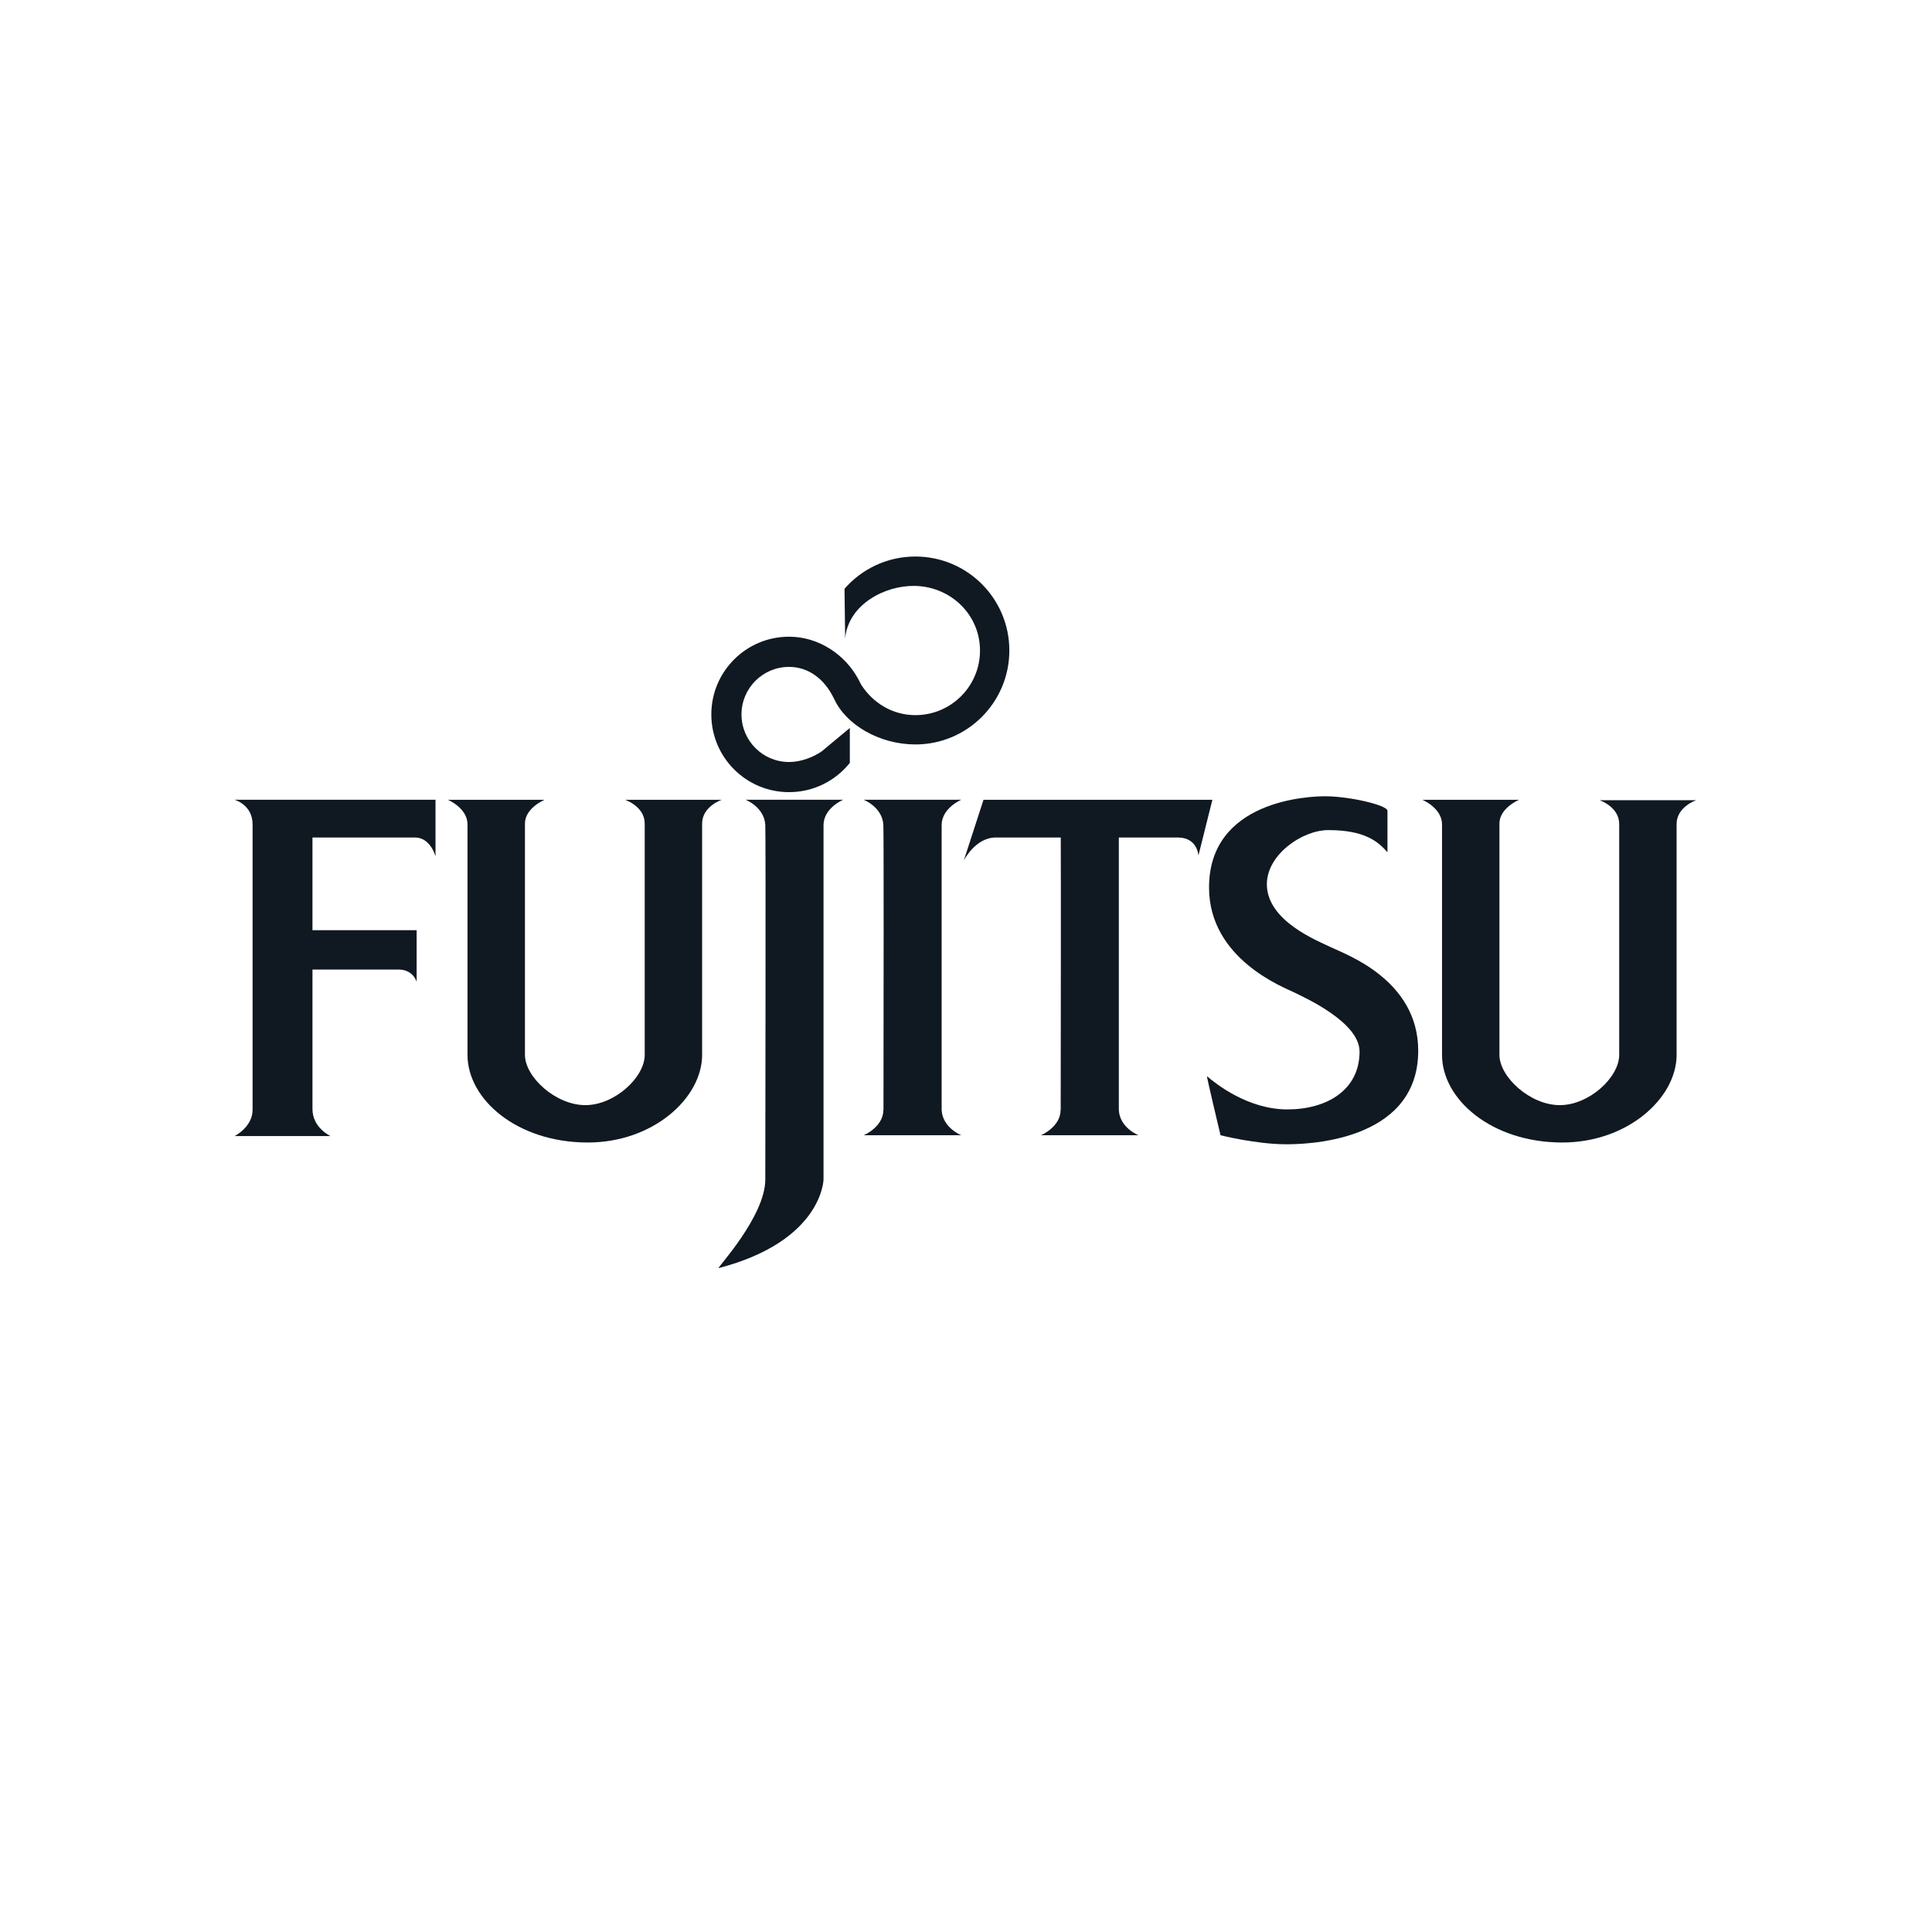 <?xml version="1.0" encoding="UTF-8"?>
<svg id="Black" xmlns="http://www.w3.org/2000/svg" viewBox="0 0 1080 1080">
  <defs>
    <style>
      .cls-1 {
        fill: #101921;
        fill-rule: evenodd;
      }
    </style>
  </defs>
  <path class="cls-1" d="m184.76,635.08h-53.65s10.09-5.04,10.09-14.67v-159.58c0-11-10.09-13.76-10.09-13.76h112.34v31.64s-2.75-10.55-11.46-10.55h-57.32v51.82h58.24v28.89s-1.83-6.88-10.09-6.88h-48.15v77.95c0,10.55,10.09,15.13,10.09,15.13h0Z"/>
  <path class="cls-1" d="m873.05,638.67c-39.5-.14-66.95-24.23-66.95-48.98v-128.85c0-9.17-11.01-13.76-11.01-13.76h54.11s-11.01,4.58-11.01,13.3v129.31c0,12.36,17.27,28.21,33.93,28.09,16.35-.11,33.02-15.6,33.02-28.09v-129.08c0-9.63-11.01-13.3-11.01-13.3h54.11s-11.01,3.67-11.01,13.3v129.08c0,24.08-27.37,49.11-64.2,48.98h0Z"/>
  <g>
    <path class="cls-1" d="m328.29,638.67c-39.5-.14-66.95-24.23-66.95-48.98v-128.85c0-9.17-11-13.76-11-13.76h54.11s-11,4.58-11,13.3v129.31c0,12.36,17.27,28.21,33.93,28.09,16.35-.11,33.02-15.6,33.02-28.09v-129.31c0-9.63-11.01-13.3-11.01-13.3h54.11s-11.01,3.67-11.01,13.3v129.31c0,24.08-27.37,49.11-64.2,48.98h0Z"/>
    <path class="cls-1" d="m471.36,447.07s-11,4.58-11,14.21v198.09s-.56,34.39-58.69,49.52c-1.2.31,26.14-28.89,26.14-49.52,0-13.76.33-190.76,0-198.09-.46-10.09-11-14.21-11-14.21h54.57Z"/>
  </g>
  <path class="cls-1" d="m526.38,620.4c.46,10.09,11,14.21,11,14.21h-54.57s11-4.59,11-14.21h.06c.08-56.84.18-153.81-.06-159.12-.46-10.09-11-14.21-11-14.21h54.57s-11,4.58-11,14.21v159.12h0Z"/>
  <path class="cls-1" d="m625.43,468.17v152.24c.46,10.09,11.01,14.21,11.01,14.21h-54.56s11.01-4.59,11.01-14.21h.05c.07-48.83.15-127.73.03-152.24h-36.31c-11.46,0-17.88,12.84-17.88,12.84l11.01-33.93h127.94l-7.8,31.18s-.46-10.09-11.46-10.09h-33.02Z"/>
  <path class="cls-1" d="m466.4,390.88c6.59,14.35,25.34,25.27,45.31,25.27,29.01,0,52.52-23.52,52.52-52.53s-23.51-52.52-52.52-52.52c-15.81,0-29.99,6.98-39.62,18.03l.36,27.82c1.67-19.08,22.39-29.87,39.26-29.42,19.94.54,36.12,16.17,36.12,36.12s-16.17,36.12-36.12,36.12c-12.83,0-23.86-6.91-30.27-16.99l-1.67-3.21c-7.2-13.35-21.82-23.65-38.68-23.65-24,0-43.45,19.45-43.45,43.45s19.45,43.45,43.45,43.45c13.75,0,26.01-6.39,33.97-16.36v-19.52l-15.68,13.05c-4.69,3.23-11.54,5.98-18.29,5.98-14.68,0-26.59-11.91-26.59-26.59s11.9-26.58,26.59-26.58c10.86,0,19.77,6.75,24.99,17.49l.31.58h0Z"/>
  <path class="cls-1" d="m775.6,476.42v-23.16c0-3.21-20.98-8.01-34.28-8.14-9.62-.09-65.46,2.17-65.46,51.01,0,40.12,42.19,55.94,47.69,58.69,5.5,2.75,36.45,16.51,36.45,33.02,0,21.55-18.34,32.33-40.35,32.33s-39.92-14.26-44.94-18.57c-.39-.33,7.57,33.01,7.57,33.01,0,0,19.9,5.04,36.68,5.04,7.8,0,73.83,0,73.83-52.27,0-39.66-40.59-53.88-48.61-57.78-7.38-3.58-36-14.67-36-35.31,0-16.51,19.72-30.26,34.39-30.26,20.66,0,27.97,6.65,33.02,12.38h0Z"/>
</svg>